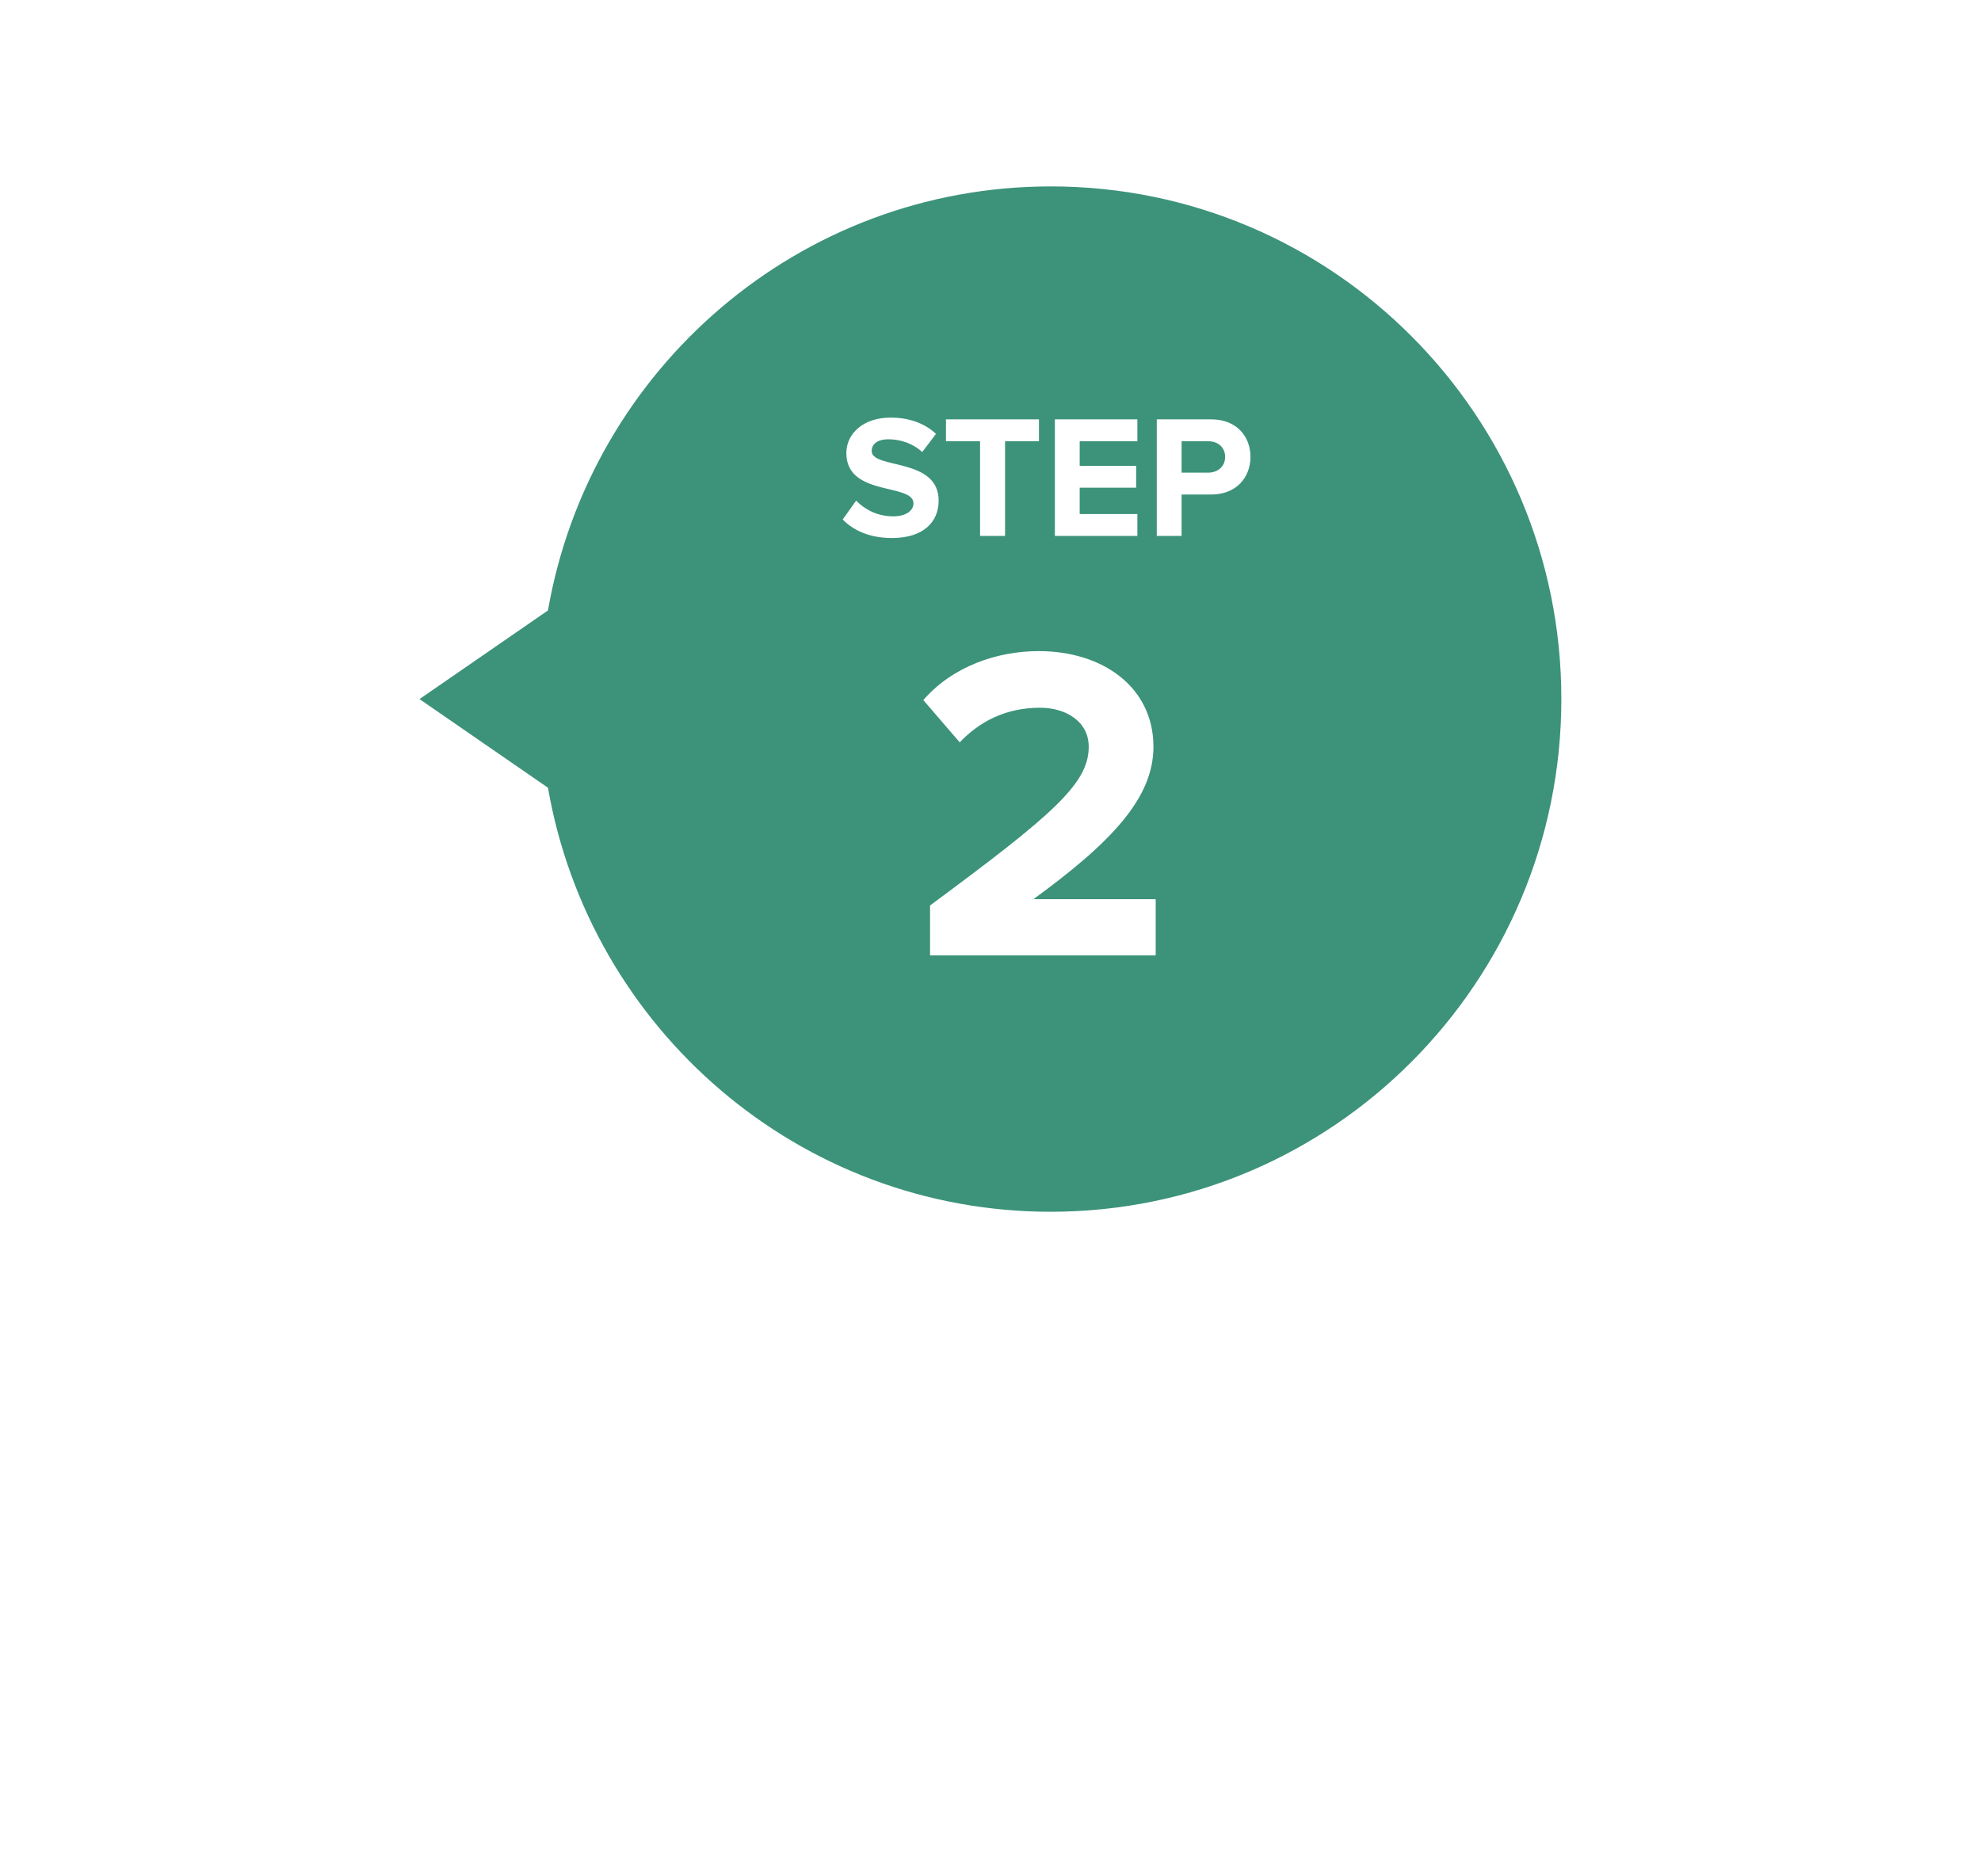 <svg xmlns="http://www.w3.org/2000/svg" width="170" height="161" viewBox="0 0 170 161" fill="none"><g filter="url(#filter0_d_1_604)"><path d="M133.988 59.995C133.988 35.698 114.372 16 90.175 16C68.557 16 50.617 31.721 47.023 52.398L35.999 60.005L47.023 67.613C50.617 88.29 68.557 104.011 90.175 104.011C114.372 104 133.988 84.302 133.988 59.995Z" fill="#3C9379"></path></g><path d="M76.545 46.18C74.625 46.18 73.245 45.535 72.315 44.59L73.47 42.97C74.175 43.705 75.27 44.32 76.65 44.32C77.82 44.32 78.39 43.78 78.39 43.21C78.39 41.44 72.63 42.655 72.63 38.89C72.63 37.225 74.07 35.845 76.425 35.845C78.015 35.845 79.335 36.325 80.325 37.24L79.14 38.8C78.33 38.05 77.25 37.705 76.23 37.705C75.315 37.705 74.805 38.11 74.805 38.71C74.805 40.3 80.55 39.235 80.55 42.97C80.55 44.8 79.245 46.18 76.545 46.18ZM86.249 46H84.104V37.87H81.179V35.995H89.159V37.87H86.249V46ZM97.604 46H90.524V35.995H97.604V37.87H92.654V39.985H97.499V41.86H92.654V44.125H97.604V46ZM101.399 46H99.269V35.995H103.949C106.124 35.995 107.309 37.465 107.309 39.22C107.309 40.96 106.109 42.445 103.949 42.445H101.399V46ZM103.664 40.57C104.504 40.57 105.134 40.045 105.134 39.22C105.134 38.38 104.504 37.87 103.664 37.87H101.399V40.57H103.664Z" fill="white"></path><path d="M99.176 82H79.813V77.719C90.343 69.927 93.429 67.266 93.429 64.103C93.429 61.866 91.384 60.747 89.263 60.747C86.331 60.747 84.094 61.904 82.359 63.717L79.234 60.091C81.741 57.199 85.56 55.887 89.147 55.887C94.624 55.887 98.983 58.973 98.983 64.103C98.983 68.5 95.357 72.319 88.684 77.179H99.176V82Z" fill="white"></path><defs><filter id="filter0_d_1_604" x="-0.001" y="0" width="169.99" height="160.01" filterUnits="userSpaceOnUse" color-interpolation-filters="sRGB"><feGaussianBlur stdDeviation="20"></feGaussianBlur></filter></defs></svg>